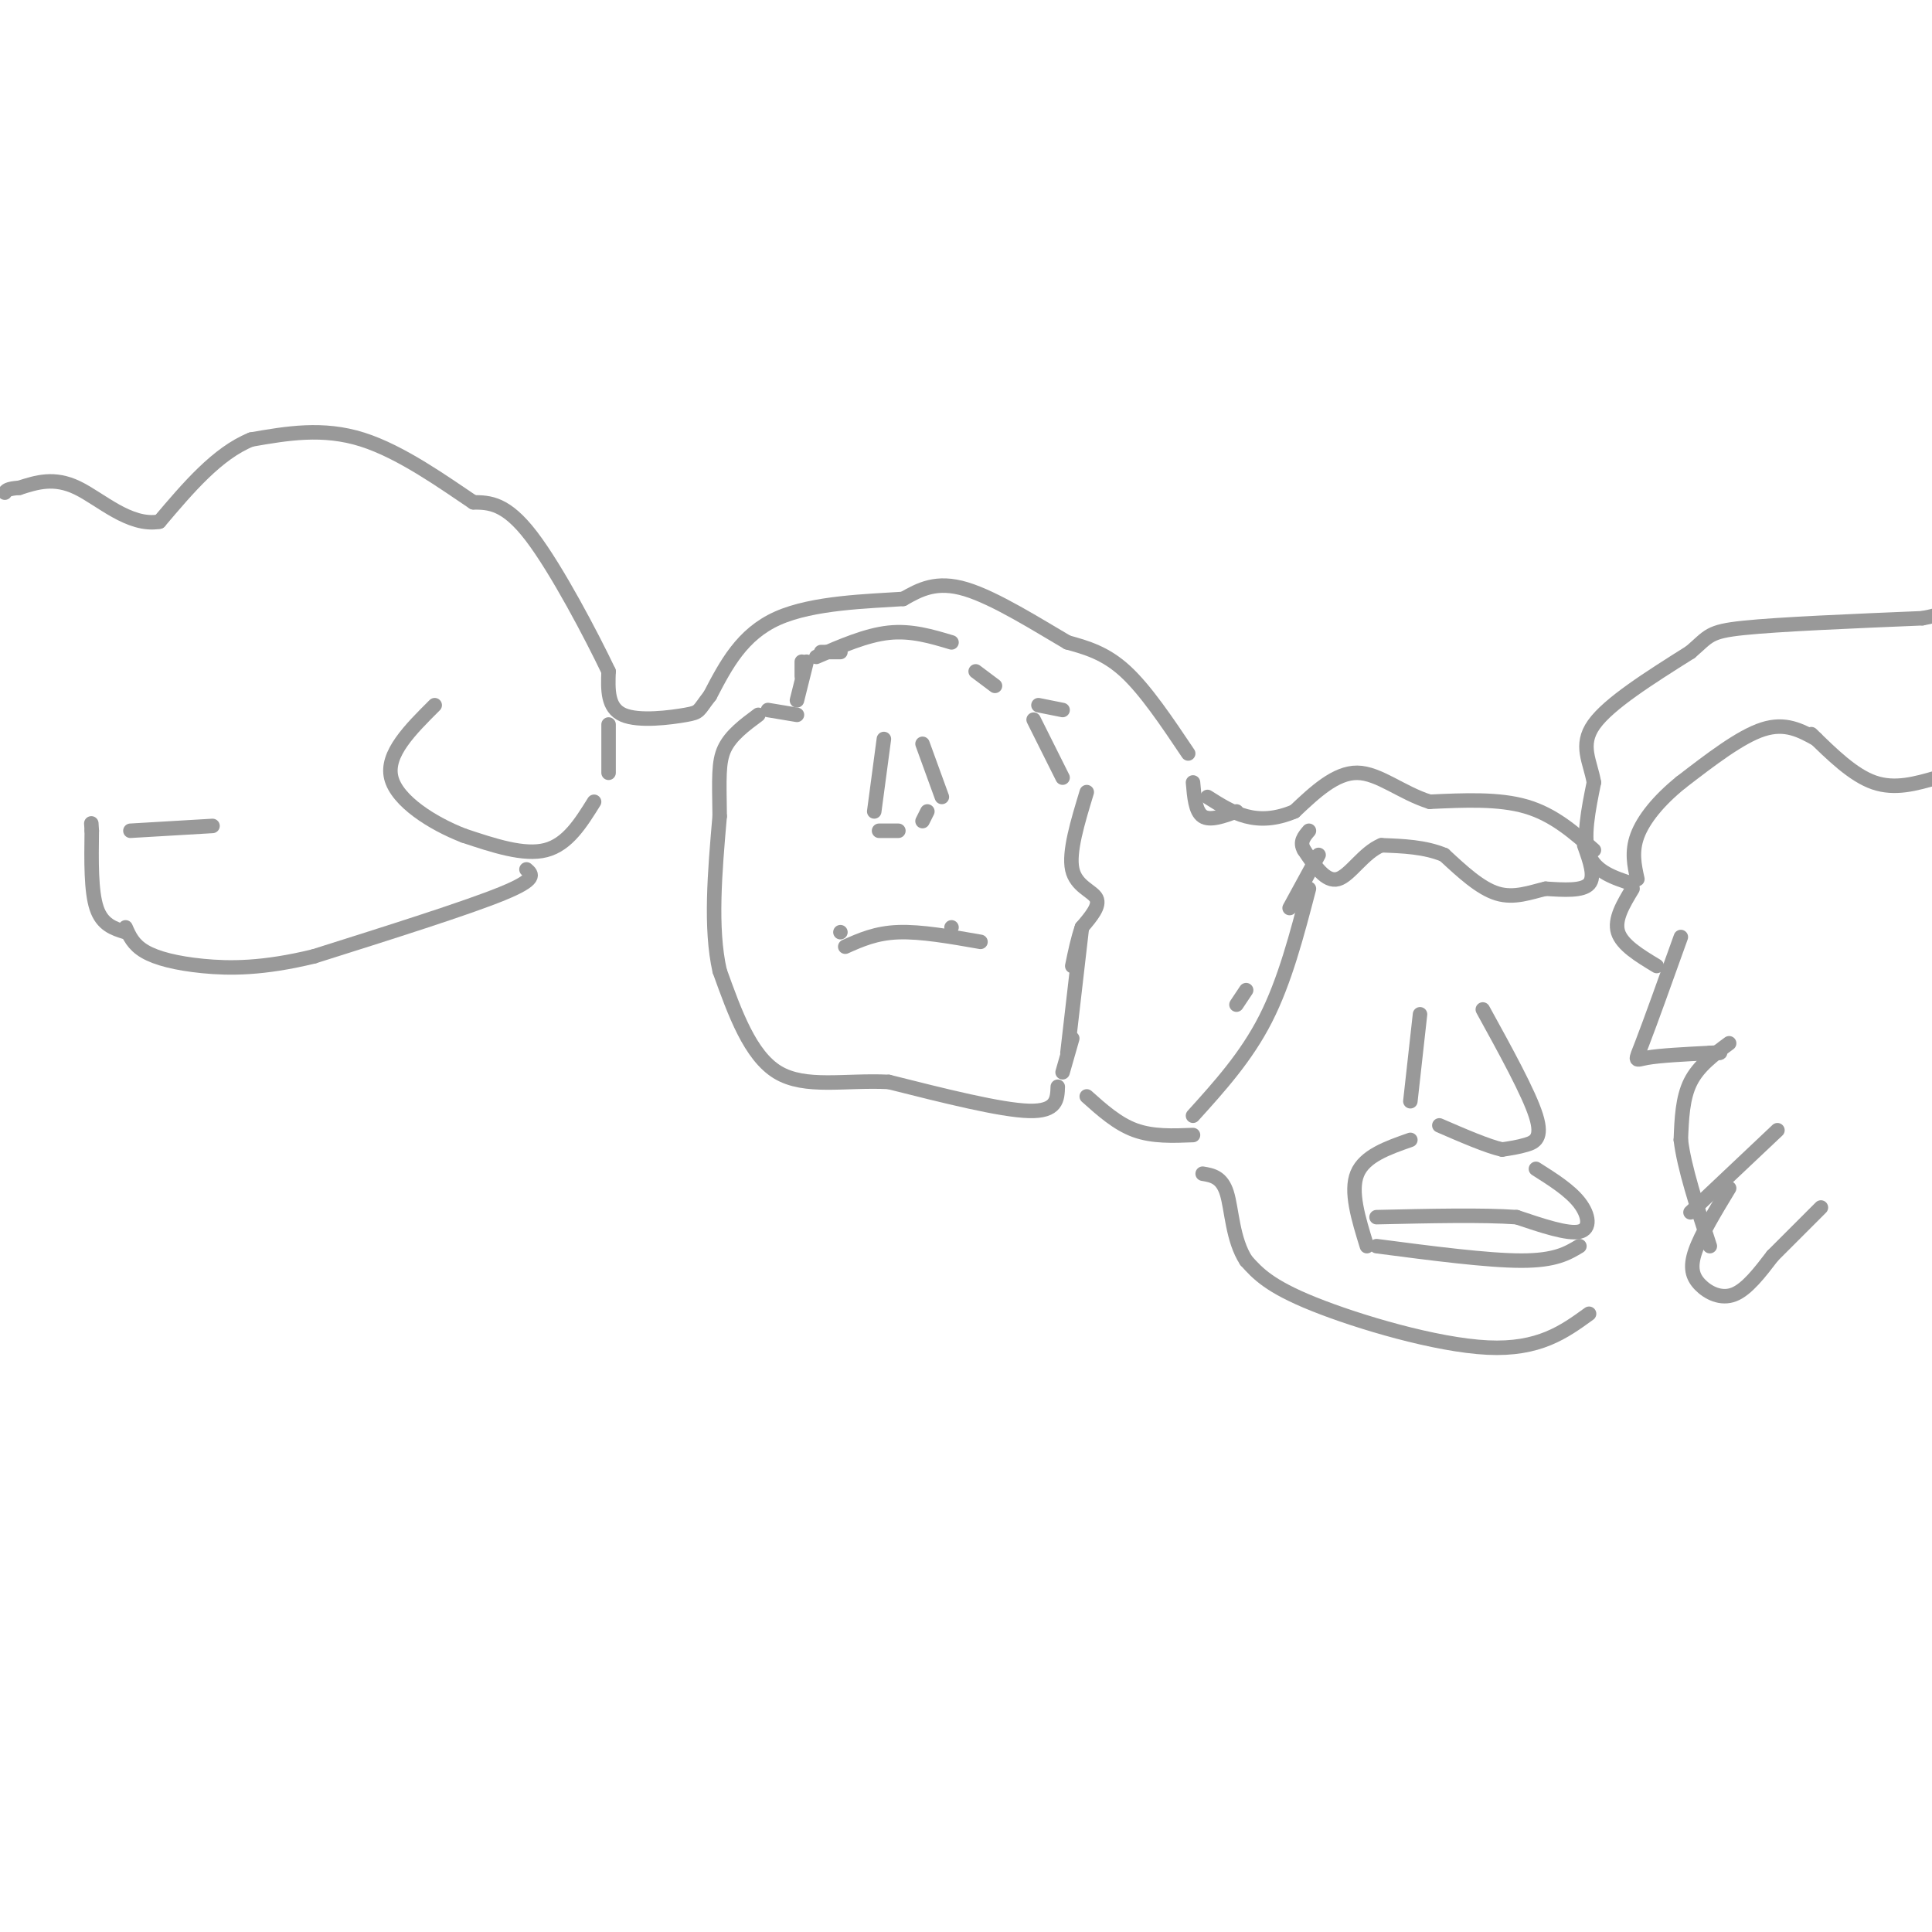 <svg viewBox='0 0 400 400' version='1.1' xmlns='http://www.w3.org/2000/svg' xmlns:xlink='http://www.w3.org/1999/xlink'><g fill='none' stroke='#999999' stroke-width='3' stroke-linecap='round' stroke-linejoin='round'><path d='M338,183c-3.833,-1.250 -7.667,-2.500 -9,-6c-1.333,-3.500 -0.167,-9.250 1,-15'/><path d='M330,162c-0.733,-4.333 -3.067,-7.667 0,-12c3.067,-4.333 11.533,-9.667 20,-15'/><path d='M350,135c3.911,-3.356 3.689,-4.244 11,-5c7.311,-0.756 22.156,-1.378 37,-2'/><path d='M398,128c7.500,-1.333 7.750,-3.667 8,-6'/><path d='M330,176c-4.167,-3.667 -8.333,-7.333 -14,-9c-5.667,-1.667 -12.833,-1.333 -20,-1'/><path d='M296,166c-5.867,-1.844 -10.533,-5.956 -15,-6c-4.467,-0.044 -8.733,3.978 -13,8'/><path d='M268,168c-3.889,1.644 -7.111,1.756 -10,1c-2.889,-0.756 -5.444,-2.378 -8,-4'/><path d='M256,168c-2.750,1.000 -5.500,2.000 -7,1c-1.500,-1.000 -1.750,-4.000 -2,-7'/><path d='M246,156c-4.417,-6.583 -8.833,-13.167 -13,-17c-4.167,-3.833 -8.083,-4.917 -12,-6'/><path d='M221,133c-5.956,-3.467 -14.844,-9.133 -21,-11c-6.156,-1.867 -9.578,0.067 -13,2'/><path d='M187,124c-7.178,0.489 -18.622,0.711 -26,4c-7.378,3.289 -10.689,9.644 -14,16'/><path d='M147,144c-2.560,3.274 -1.958,3.458 -5,4c-3.042,0.542 -9.726,1.440 -13,0c-3.274,-1.440 -3.137,-5.220 -3,-9'/><path d='M126,139c-3.489,-7.311 -10.711,-21.089 -16,-28c-5.289,-6.911 -8.644,-6.956 -12,-7'/><path d='M98,104c-5.956,-3.978 -14.844,-10.422 -23,-13c-8.156,-2.578 -15.578,-1.289 -23,0'/><path d='M52,91c-7.000,2.833 -13.000,9.917 -19,17'/><path d='M33,108c-6.200,1.089 -12.200,-4.689 -17,-7c-4.800,-2.311 -8.400,-1.156 -12,0'/><path d='M4,101c-2.500,0.167 -2.750,0.583 -3,1'/><path d='M375,152c4.333,4.250 8.667,8.500 13,10c4.333,1.500 8.667,0.250 13,-1'/><path d='M401,161c2.667,0.000 2.833,0.500 3,1'/><path d='M376,153c-3.167,-1.750 -6.333,-3.500 -11,-2c-4.667,1.500 -10.833,6.250 -17,11'/><path d='M348,162c-4.644,3.756 -7.756,7.644 -9,11c-1.244,3.356 -0.622,6.178 0,9'/><path d='M338,184c-1.917,3.167 -3.833,6.333 -3,9c0.833,2.667 4.417,4.833 8,7'/><path d='M348,194c-3.200,8.933 -6.400,17.867 -8,22c-1.600,4.133 -1.600,3.467 1,3c2.600,-0.467 7.800,-0.733 13,-1'/><path d='M354,218c2.500,-0.167 2.250,-0.083 2,0'/><path d='M358,216c-3.167,2.333 -6.333,4.667 -8,8c-1.667,3.333 -1.833,7.667 -2,12'/><path d='M348,236c0.667,5.667 3.333,13.833 6,22'/><path d='M350,251c0.000,0.000 18.000,-17.000 18,-17'/><path d='M358,246c-2.911,4.810 -5.821,9.619 -7,13c-1.179,3.381 -0.625,5.333 1,7c1.625,1.667 4.321,3.048 7,2c2.679,-1.048 5.339,-4.524 8,-8'/><path d='M367,260c3.000,-3.000 6.500,-6.500 10,-10'/><path d='M328,175c1.167,3.250 2.333,6.500 1,8c-1.333,1.500 -5.167,1.250 -9,1'/><path d='M320,184c-3.133,0.733 -6.467,2.067 -10,1c-3.533,-1.067 -7.267,-4.533 -11,-8'/><path d='M299,177c-4.000,-1.667 -8.500,-1.833 -13,-2'/><path d='M286,175c-3.711,1.511 -6.489,6.289 -9,7c-2.511,0.711 -4.756,-2.644 -7,-6'/><path d='M270,176c-1.000,-1.667 0.000,-2.833 1,-4'/><path d='M273,177c0.000,0.000 -6.000,11.000 -6,11'/><path d='M258,205c0.000,0.000 -2.000,3.000 -2,3'/><path d='M271,184c-2.500,9.583 -5.000,19.167 -9,27c-4.000,7.833 -9.500,13.917 -15,20'/><path d='M294,210c0.000,0.000 -2.000,18.000 -2,18'/><path d='M307,209c4.756,8.644 9.511,17.289 11,22c1.489,4.711 -0.289,5.489 -2,6c-1.711,0.511 -3.356,0.756 -5,1'/><path d='M311,238c-3.000,-0.667 -8.000,-2.833 -13,-5'/><path d='M292,236c-4.750,1.667 -9.500,3.333 -11,7c-1.500,3.667 0.250,9.333 2,15'/><path d='M318,242c3.511,2.222 7.022,4.444 9,7c1.978,2.556 2.422,5.444 0,6c-2.422,0.556 -7.711,-1.222 -13,-3'/><path d='M314,252c-7.000,-0.500 -18.000,-0.250 -29,0'/><path d='M327,258c-2.500,1.500 -5.000,3.000 -12,3c-7.000,0.000 -18.500,-1.500 -30,-3'/><path d='M329,272c-5.178,3.756 -10.356,7.511 -21,7c-10.644,-0.511 -26.756,-5.289 -36,-9c-9.244,-3.711 -11.622,-6.356 -14,-9'/><path d='M258,261c-2.844,-4.333 -2.956,-10.667 -4,-14c-1.044,-3.333 -3.022,-3.667 -5,-4'/><path d='M247,235c-4.167,0.167 -8.333,0.333 -12,-1c-3.667,-1.333 -6.833,-4.167 -10,-7'/><path d='M224,192c0.000,0.000 -3.000,26.000 -3,26'/><path d='M219,225c-0.083,2.583 -0.167,5.167 -6,5c-5.833,-0.167 -17.417,-3.083 -29,-6'/><path d='M184,224c-9.089,-0.444 -17.311,1.444 -23,-2c-5.689,-3.444 -8.844,-12.222 -12,-21'/><path d='M149,201c-2.000,-8.833 -1.000,-20.417 0,-32'/><path d='M149,169c-0.089,-7.778 -0.311,-11.222 1,-14c1.311,-2.778 4.156,-4.889 7,-7'/><path d='M159,147c0.000,0.000 6.000,1.000 6,1'/><path d='M166,140c0.000,0.000 0.000,-3.000 0,-3'/><path d='M170,135c0.000,0.000 4.000,0.000 4,0'/><path d='M167,137c0.000,0.000 -2.000,8.000 -2,8'/><path d='M220,147c0.000,0.000 -5.000,-1.000 -5,-1'/><path d='M206,142c0.000,0.000 -4.000,-3.000 -4,-3'/><path d='M197,133c-4.167,-1.250 -8.333,-2.500 -13,-2c-4.667,0.500 -9.833,2.750 -15,5'/><path d='M214,149c0.000,0.000 6.000,12.000 6,12'/><path d='M225,164c-1.889,6.222 -3.778,12.444 -3,16c0.778,3.556 4.222,4.444 5,6c0.778,1.556 -1.111,3.778 -3,6'/><path d='M224,192c-0.833,2.333 -1.417,5.167 -2,8'/><path d='M222,215c0.000,0.000 -2.000,7.000 -2,7'/><path d='M197,192c0.000,0.000 0.000,0.000 0,0'/><path d='M174,193c0.000,0.000 0.000,0.000 0,0'/><path d='M203,195c-6.167,-1.083 -12.333,-2.167 -17,-2c-4.667,0.167 -7.833,1.583 -11,3'/><path d='M192,168c0.000,0.000 -1.000,2.000 -1,2'/><path d='M186,172c0.000,0.000 -4.000,0.000 -4,0'/><path d='M183,153c0.000,0.000 -2.000,15.000 -2,15'/><path d='M191,154c0.000,0.000 4.000,11.000 4,11'/><path d='M126,150c0.000,0.000 0.000,10.000 0,10'/><path d='M123,166c-2.750,4.417 -5.500,8.833 -10,10c-4.500,1.167 -10.750,-0.917 -17,-3'/><path d='M96,173c-6.378,-2.467 -13.822,-7.133 -15,-12c-1.178,-4.867 3.911,-9.933 9,-15'/><path d='M109,180c1.167,1.000 2.333,2.000 -5,5c-7.333,3.000 -23.167,8.000 -39,13'/><path d='M65,198c-10.571,2.583 -17.500,2.542 -23,2c-5.500,-0.542 -9.571,-1.583 -12,-3c-2.429,-1.417 -3.214,-3.208 -4,-5'/><path d='M26,193c-2.417,-0.750 -4.833,-1.500 -6,-5c-1.167,-3.500 -1.083,-9.750 -1,-16'/><path d='M19,172c-0.167,-2.667 -0.083,-1.333 0,0'/><path d='M44,171c0.000,0.000 -17.000,1.000 -17,1'/></g>
</svg>